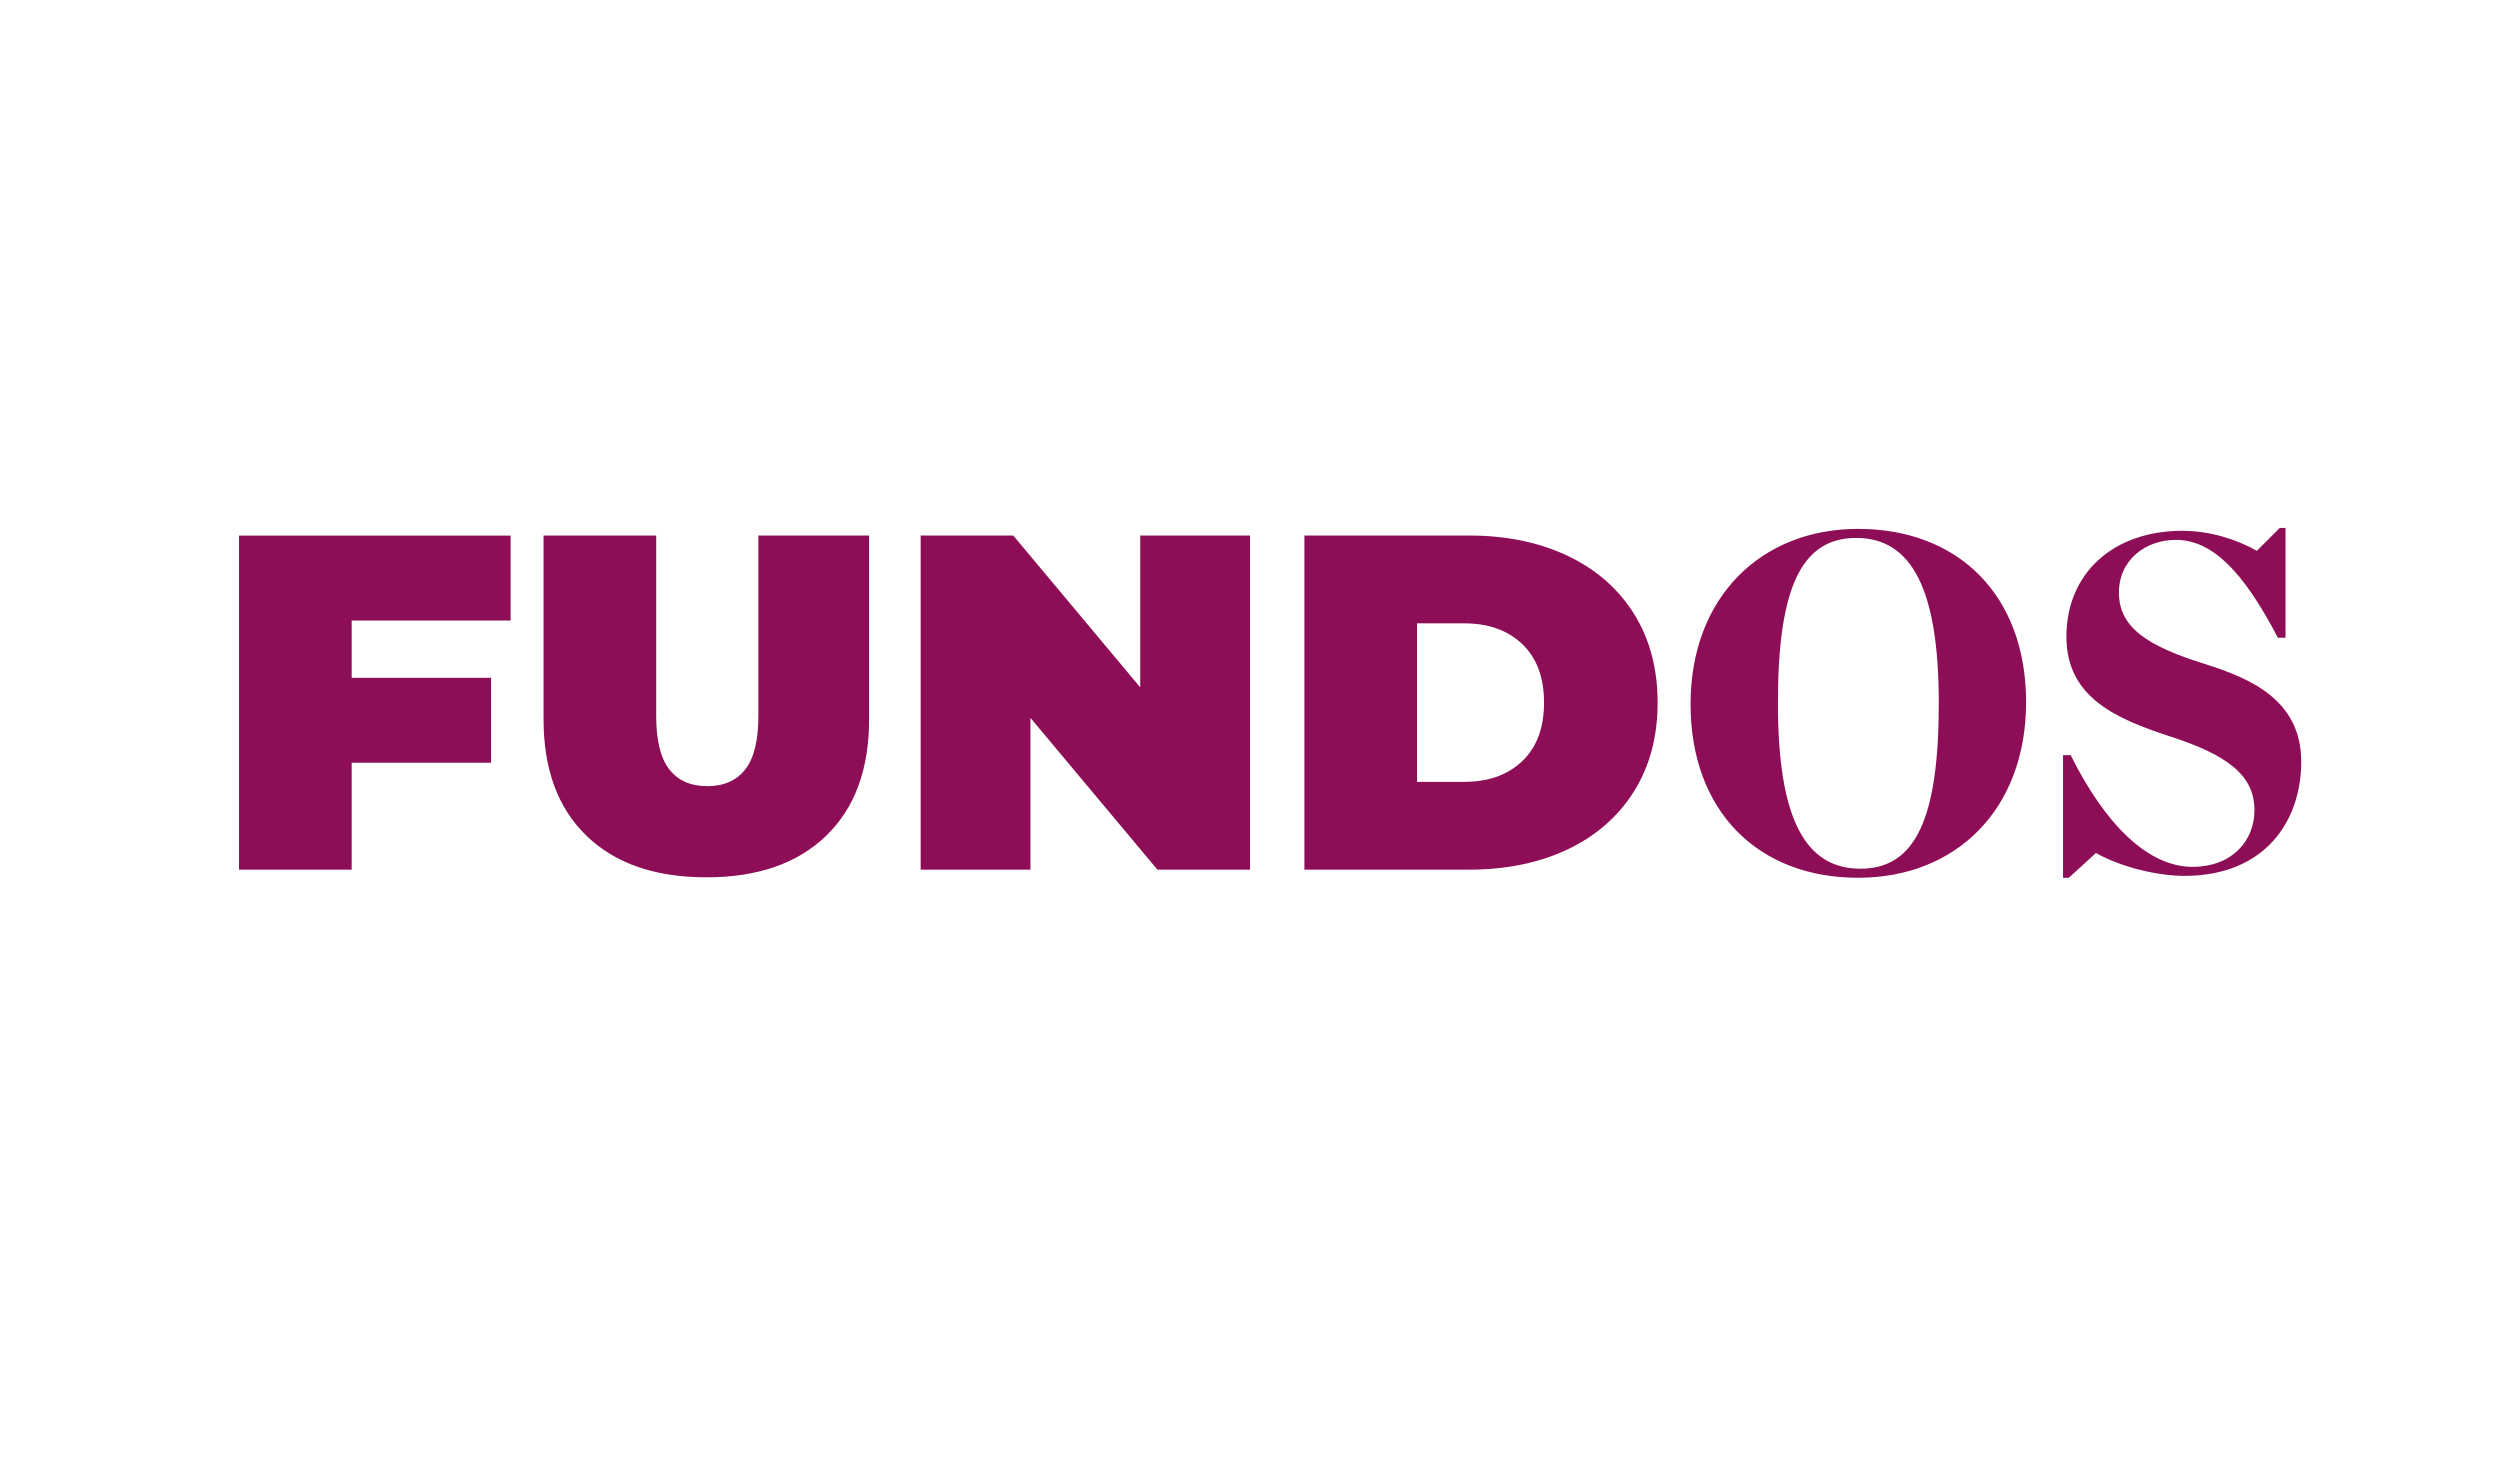 <svg xmlns="http://www.w3.org/2000/svg" id="Layer_2" data-name="Layer 2" viewBox="0 0 91.368 53.858"><defs><style> .cls-1 { fill: none; } .cls-2 { fill: #8d0e57; } </style></defs><g id="logos"><path class="cls-2" d="M8.736,31.784h4.117v-3.907h5.094v-3.105h-5.094v-2.093h5.809v-3.105h-9.926v12.211ZM27.716,26.167c0,.895-.16,1.547-.48,1.954-.32.408-.782.611-1.387.611-.605,0-1.067-.203-1.387-.611-.32-.407-.48-1.058-.48-1.954v-6.594h-4.117v6.716c0,1.826.523,3.245,1.57,4.257,1.047,1.012,2.506,1.518,4.379,1.518,1.872,0,3.332-.506,4.379-1.518,1.047-1.012,1.57-2.43,1.57-4.257v-6.716h-4.047v6.594ZM41.672,25.12l-4.64-5.548h-3.384v12.211h4.012v-5.547l4.64,5.547h3.384v-12.211h-4.012v5.548ZM80.581,24.266c-2.076-.646-3.14-1.326-3.14-2.599,0-1.256,1.029-1.936,2.076-1.936,1.308,0,2.442,1.099,3.733,3.576h.279v-4.012h-.21l-.838.837c-.697-.401-1.692-.733-2.721-.733-2.529,0-4.239,1.553-4.239,3.873,0,2.25,1.884,3.018,3.803,3.646,2.041.663,3.07,1.396,3.07,2.686,0,1.116-.802,2.076-2.268,2.076-1.622,0-3.192-1.553-4.448-4.082h-.279v4.483h.209l.994-.907c.89.506,2.233.837,3.228.837,2.983,0,4.274-2.041,4.274-4.169,0-2.268-1.867-3.053-3.524-3.576ZM67.908,19.329c-3.558,0-6.123,2.512-6.123,6.402,0,3.925,2.477,6.349,6.123,6.349,3.576,0,6.14-2.494,6.14-6.419,0-3.907-2.477-6.332-6.14-6.332ZM67.995,31.749c-2.041,0-3.017-1.867-3.017-6.053,0-4.169.837-6.036,2.861-6.036,2.023,0,3.018,1.867,3.018,6.036,0,4.186-.837,6.053-2.861,6.053ZM57.293,20.314c-1.041-.494-2.242-.742-3.602-.742h-6.019v12.211h6.019c1.36,0,2.561-.247,3.602-.741,1.041-.494,1.849-1.201,2.425-2.119.576-.919.863-2.0.863-3.245,0-1.244-.288-2.326-.863-3.245-.576-.919-1.384-1.625-2.425-2.119ZM55.636,27.815c-.529.506-1.236.759-2.12.759h-1.727v-5.792h1.727c.884,0,1.59.253,2.12.759.529.506.794,1.218.794,2.137,0,.919-.264,1.631-.794,2.137Z"></path><rect class="cls-1" width="91.368" height="53.858"></rect></g></svg>